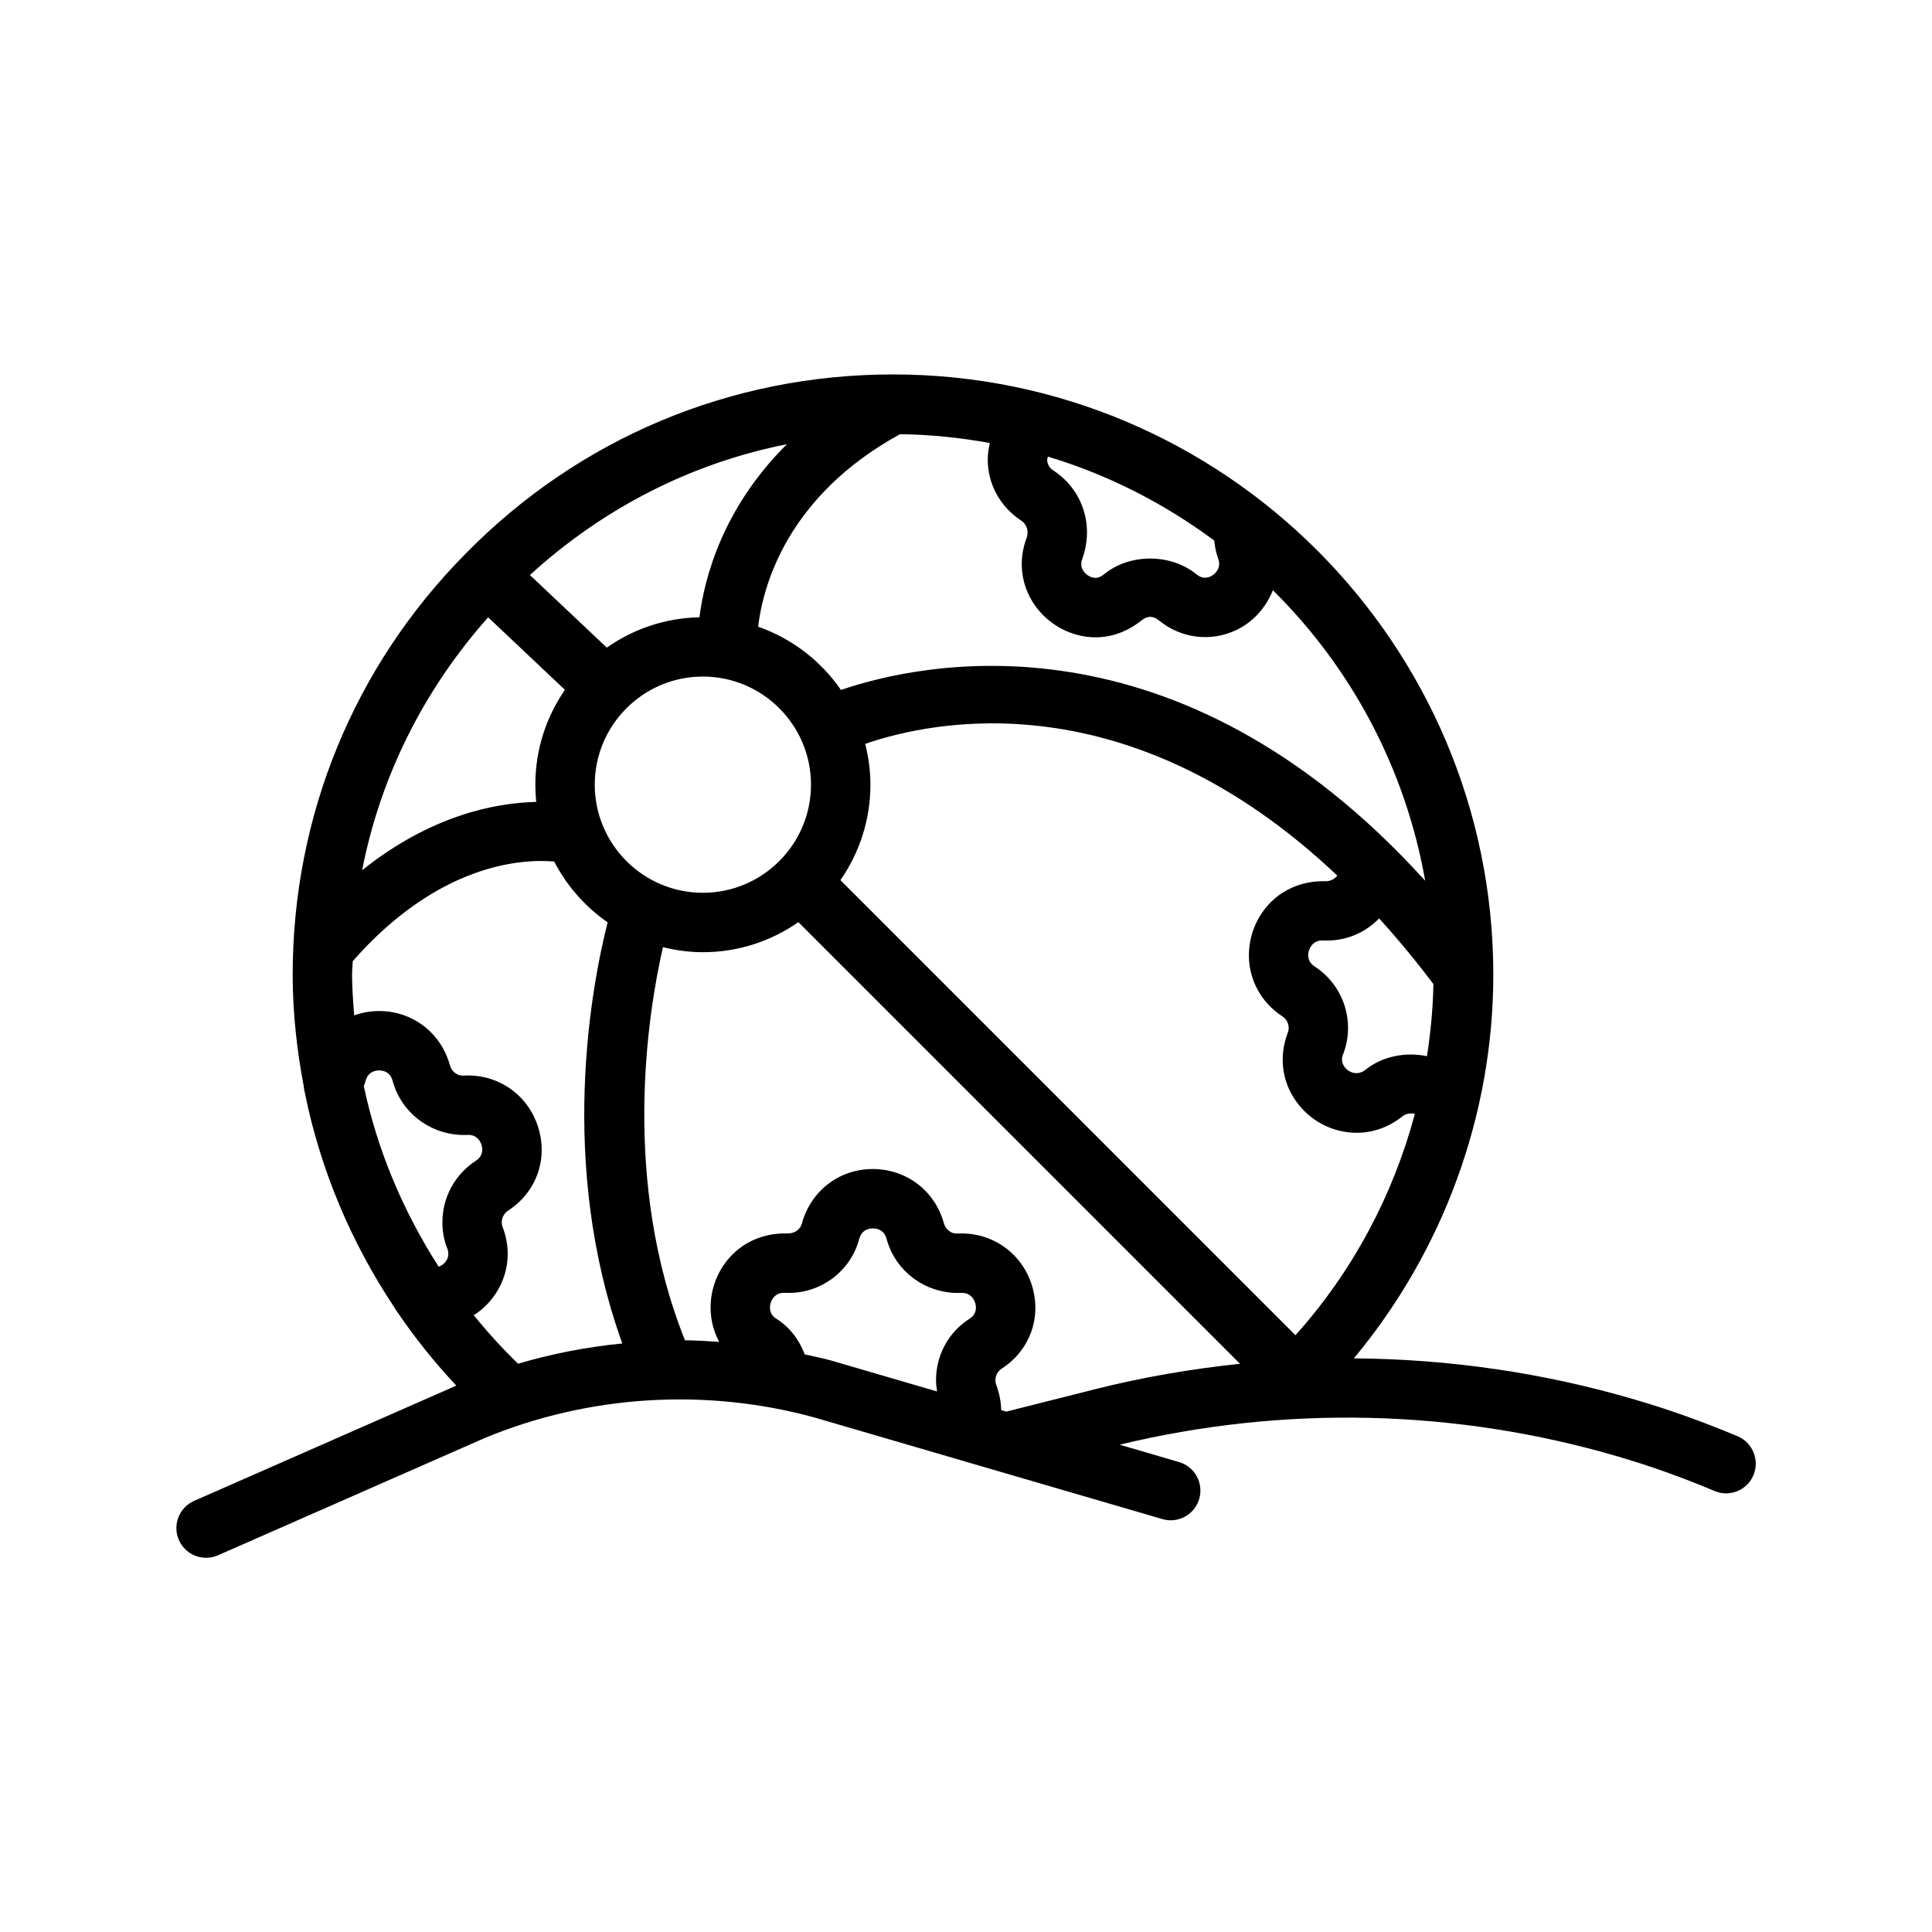 <?xml version="1.0" encoding="UTF-8"?>
<!-- Uploaded to: SVG Repo, www.svgrepo.com, Generator: SVG Repo Mixer Tools -->
<svg fill="#000000" width="800px" height="800px" version="1.1" viewBox="144 144 512 512" xmlns="http://www.w3.org/2000/svg">
 <path d="m604.45 524.61c-9.156-3.848-18.051-7.031-27.184-9.707-24.285-7.148-49.367-10.738-74.477-10.926 23.602-28.34 36.953-64.41 36.953-101.66 0-87.727-71.367-159.09-159.09-159.09-43.012 0-83.285 16.91-113.36 47.602-29.488 29.836-45.73 69.43-45.73 111.49 0 9.996 1.094 19.875 2.938 29.566 0.055 0.457 0.078 0.898 0.211 1.34 4.086 20.5 12.25 39.934 23.836 57.309 0.18 0.387 0.449 0.707 0.684 1.062 4.691 6.91 9.918 13.461 15.695 19.609l-69.477 30.543c-3.984 1.746-5.785 6.398-4.039 10.375 1.301 2.953 4.18 4.707 7.211 4.707 1.055 0 2.133-0.211 3.164-0.668l70.605-31.039c27.566-11.461 58.68-13.383 87.527-5.449l92.117 26.898c4.18 1.227 8.551-1.172 9.77-5.344s-1.172-8.543-5.344-9.77l-15.75-4.598c43.547-10.516 89.168-9.477 132.15 3.156 8.566 2.512 16.91 5.496 25.52 9.117 0.992 0.418 2.031 0.621 3.047 0.621 3.078 0 5.992-1.812 7.258-4.824 1.664-4.016-0.219-8.637-4.227-10.32zm-323.14-19.207c-4.219-4.07-8.133-8.383-11.793-12.895 0.324-0.203 0.66-0.371 0.969-0.59 5.047-3.66 8.062-9.492 8.062-15.594 0-2.418-0.457-4.863-1.379-7.242-0.133-0.324-0.195-0.715-0.195-1.18 0-1.242 0.637-2.394 1.707-3.094 7.383-4.824 10.531-13.391 8.023-21.828-2.488-8.352-9.973-13.965-18.625-13.965-0.156 0-0.938 0-1.086 0.008-1.738 0.203-3.305-1.031-3.762-2.715-2.356-8.598-9.895-14.375-18.766-14.375-2.312 0-4.527 0.41-6.598 1.156-0.277-3.574-0.566-7.148-0.566-10.762 0-1.211 0.141-2.402 0.172-3.606 22.922-26.047 45.035-27.129 53.387-26.41 3.352 6.465 8.227 11.996 14.168 16.129-4.164 16.398-13.344 63.805 3.891 111.59-9.34 0.926-18.582 2.695-27.609 5.367zm-18.758-30.496c0.164 0.418 0.262 0.938 0.262 1.41 0 1.551-1.094 2.519-1.566 2.859-0.195 0.141-0.559 0.348-0.992 0.512-9.398-14.641-16.238-30.805-19.844-47.84 0.164-0.465 0.363-0.938 0.473-1.387 0.66-2.434 2.535-2.785 3.59-2.785s2.922 0.363 3.574 2.754c2.371 8.824 10.707 14.832 20.043 14.328 2.465 0 3.289 1.898 3.535 2.715 0.293 0.984 0.48 2.832-1.535 4.148-5.543 3.606-8.848 9.691-8.848 16.281-0.016 2.508 0.449 4.918 1.309 7.004zm10.812-167.31 20.348 19.215c-4.938 7.156-7.84 15.809-7.84 25.137 0 1.543 0.078 3.062 0.234 4.566-10.918 0.25-27.945 3.566-46.137 18.105 4.852-24.879 16.352-47.848 33.395-67.023zm55.996-0.008c-9.125 0.188-17.562 3.125-24.547 8.039l-20.379-19.238c19.391-17.711 42.738-29.645 68.109-34.668-16.91 16.762-21.84 35.215-23.184 45.867zm-27.742 44.359c0-15.801 12.855-28.652 28.652-28.652 15.801 0 28.652 12.855 28.652 28.652 0 15.801-12.855 28.652-28.652 28.652s-28.652-12.855-28.652-28.652zm73.055 0c0-3.738-0.512-7.344-1.387-10.816 17.812-6.156 69.918-17.32 125.12 34.922-0.699 0.836-1.668 1.473-3.039 1.48-5.367-0.164-10.508 1.645-14.312 5.289-3.871 3.707-6.086 8.949-6.086 14.383 0 6.488 3.305 12.508 8.848 16.121 1.062 0.691 1.699 1.844 1.699 3.086 0 0.465-0.062 0.859-0.285 1.395-2.297 6.086-1.535 12.578 2.086 17.82 3.715 5.367 9.777 8.574 16.223 8.574 4.344 0 8.516-1.488 12.137-4.367 0.93-0.762 2.195-0.914 3.281-0.637-5.809 21.68-16.57 41.848-31.645 58.648l-120.59-120.6c4.992-7.188 7.953-15.902 7.953-25.301zm147.49 71.957c-5.684-1.188-11.879 0.008-16.367 3.652-1.922 1.52-4.344 0.828-5.535-0.898-0.676-0.977-0.781-2.062-0.395-3.094 0.914-2.227 1.379-4.637 1.379-7.164 0-6.582-3.305-12.668-8.848-16.281-1.125-0.73-1.699-1.715-1.699-2.93 0-1.141 0.465-2.273 1.242-3.016 0.699-0.676 1.543-0.984 2.754-0.93 0.109 0 0.93 0.008 1.039 0.008 5.289 0 10.164-2.172 13.754-5.863 4.793 5.273 9.598 11.059 14.383 17.398-0.109 6.441-0.738 12.812-1.707 19.117zm-0.473-46.492c-65.793-72.652-133.38-57.891-154.83-50.57-5.297-7.699-12.973-13.617-21.945-16.766 1.258-10.645 7.574-34.566 37.605-51.012 8.125 0.102 16.059 0.93 23.805 2.34-0.34 1.441-0.559 2.914-0.559 4.418 0 6.481 3.305 12.5 8.848 16.121 1.062 0.691 1.699 1.875 1.699 3.164 0 0.48-0.094 1-0.164 1.227-2.371 6.07-1.645 12.586 1.969 17.887 3.652 5.352 9.871 8.676 16.223 8.676 4.273 0 8.445-1.52 12.137-4.449 1.117-0.914 2.66-1.645 4.707 0.008 5.856 4.754 13.672 5.715 20.43 2.519 4.574-2.172 7.91-6.055 9.715-10.555 20.688 20.438 35.102 47.148 40.359 76.992zm-55.914-90.168c0.172 1.559 0.465 3.125 1.008 4.66 0.203 0.559 0.309 1.055 0.309 1.535 0 1.652-1.211 2.809-2.25 3.305-1.301 0.605-2.551 0.441-3.723-0.52-6.918-5.629-17.766-5.566-24.504-0.055-1.219 0.969-2.008 0.969-2.266 0.969-1.188 0-2.488-0.723-3.227-1.812-0.676-0.992-0.781-2.07-0.203-3.535 0.746-2.148 1.148-4.465 1.148-6.699 0-6.637-3.305-12.746-8.84-16.352-1.133-0.738-1.707-1.723-1.707-2.938 0-0.27 0.141-0.52 0.195-0.789 16.066 4.828 30.887 12.461 44.059 22.23zm-108.52 215.68c-1.449-3.883-4.008-7.266-7.566-9.477-0.699-0.449-1.637-1.242-1.637-2.961 0-1.078 0.473-2.203 1.227-2.93 0.707-0.684 1.551-0.984 2.769-0.938 0.109 0 0.93 0.008 1.039 0.008 8.723 0 16.391-5.902 18.617-14.297 0.66-2.426 2.535-2.785 3.59-2.785 1.324 0 3.031 0.488 3.652 2.754 2.371 8.824 10.66 14.785 19.965 14.328 2.465 0 3.289 1.898 3.535 2.715 0.293 0.984 0.48 2.832-1.434 4.086-5.606 3.527-8.957 9.637-8.957 16.352 0 1.023 0.125 2.008 0.27 2.969l-28.141-8.219c-2.285-0.637-4.617-1.086-6.93-1.605zm52.074 14.773c-0.055-2.172-0.449-4.359-1.332-6.746-0.133-0.324-0.195-0.715-0.195-1.18 0-1.266 0.598-2.394 1.707-3.094 7.383-4.824 10.531-13.398 8.023-21.828-2.488-8.352-9.973-13.965-18.625-13.965-0.156 0-0.938 0-1.086 0.008-1.637 0.188-3.219-1.008-3.684-2.715-2.356-8.598-9.926-14.375-18.844-14.375-8.871 0-16.414 5.777-18.781 14.43-0.418 1.559-1.82 2.644-3.793 2.652-5.422-0.18-10.523 1.652-14.328 5.297-3.863 3.699-6.078 8.91-6.078 14.297 0 3.297 0.805 6.391 2.281 9.133-3.023-0.203-6.047-0.395-9.07-0.418-16.941-42.391-9.848-86.672-5.832-104.18 3.402 0.836 6.926 1.332 10.586 1.332 9.406 0 18.121-2.961 25.309-7.965l117.04 117.04c-12.941 1.348-25.812 3.551-38.512 6.762l-23.434 5.91z"/>
</svg>